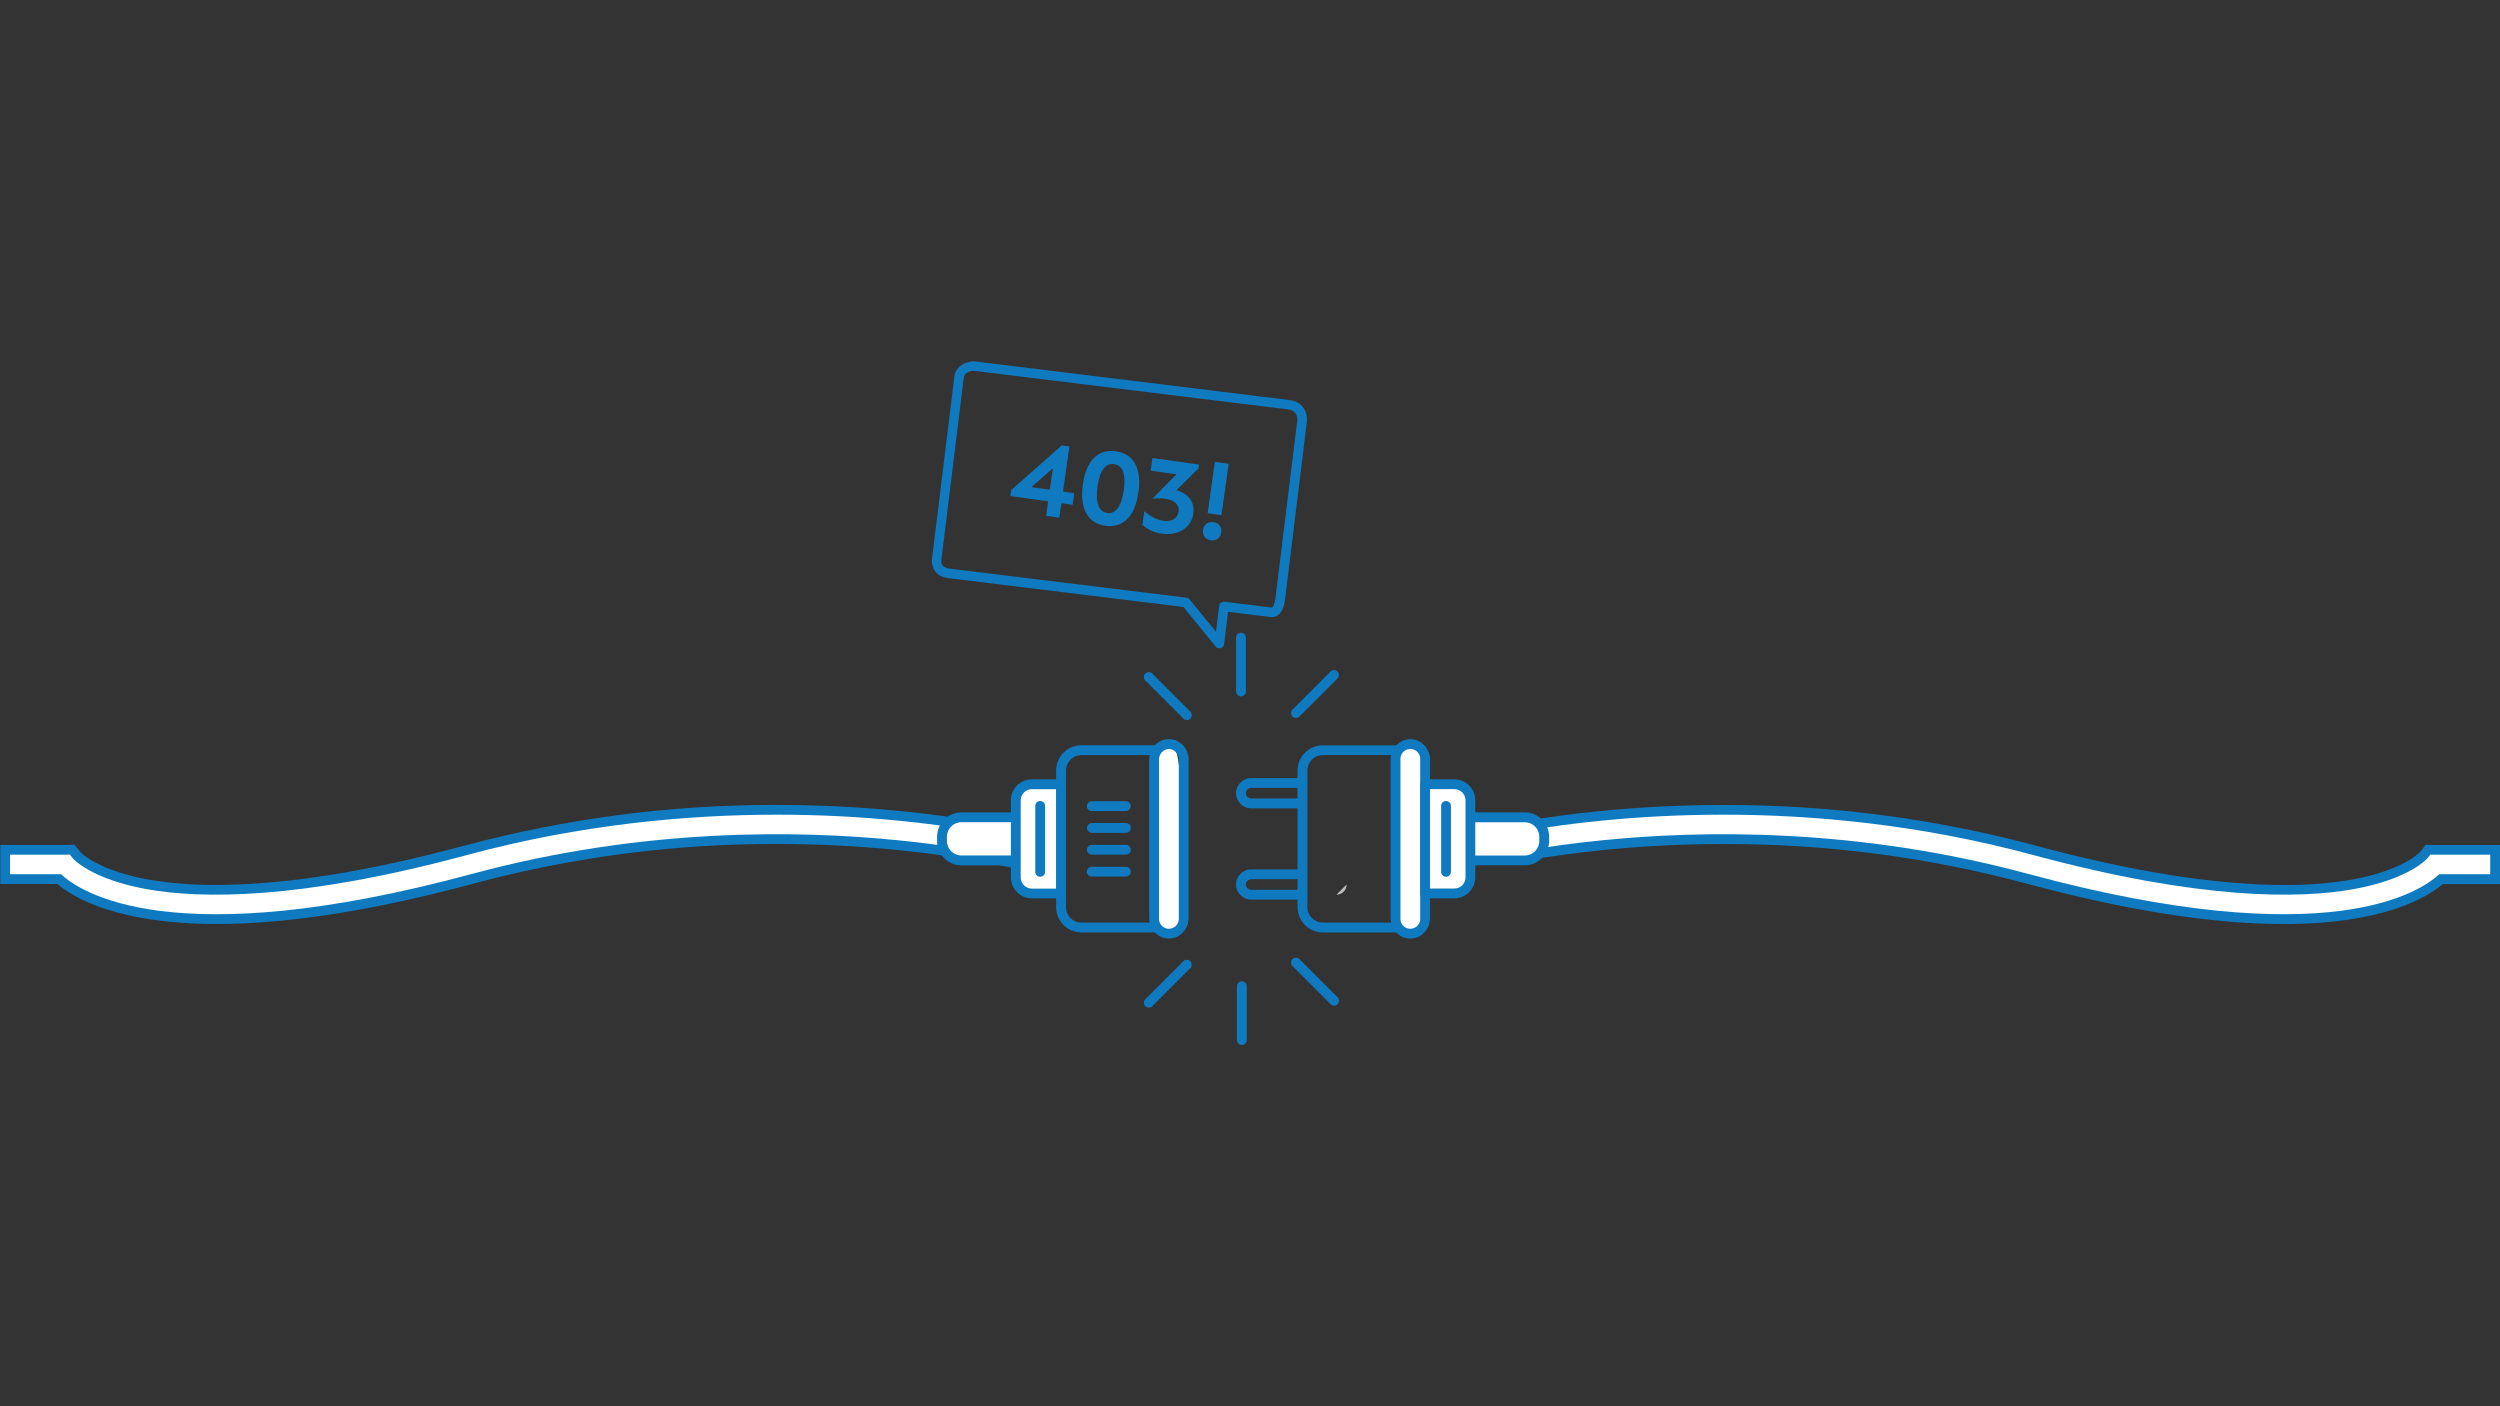 <?xml version="1.0" encoding="utf-8"?>
<!-- Generator: Adobe Illustrator 26.0.1, SVG Export Plug-In . SVG Version: 6.00 Build 0)  -->
<svg version="1.1" id="Capa_1" xmlns="http://www.w3.org/2000/svg" xmlns:xlink="http://www.w3.org/1999/xlink" x="0px" y="0px"
	 viewBox="0 0 5442.5 3061.4" style="enable-background:new 0 0 5442.5 3061.4;" xml:space="preserve">
<rect x="0" y="0" width="5442.5" height="3061.4" fill="#333333" stroke="none"/>
<style type="text/css">
	.st0{fill:#0F7ABF;}
	.st1{enable-background:new    ;}
	.st2{fill:#FFFFFF;}
	.st3{fill:#BCBDBF;}
	.st4{fill:none;}
</style>
<g id="Grupo_3455" transform="translate(585.951 0) rotate(7)">
	<g id="Trazado_9910">
		<path class="st0" d="M2223.9,1148.8c5.7,0,10.4-4.7,10.4-10.4v-70.8l95,0c0.2,0,0.4,0,0.6,0c2.5-0.1,24.2-2.5,24.2-41.2V637.8
			c0.3-11.7-3.8-23-11.6-31.7c-7.8-8.2-18.7-12.4-32.4-12.4l-691.5,0c-0.6,0-1.2,0.1-1.8,0.2c-12.6,2.2-36.3,13-36.3,38l0,400.8
			c0,14.6,10.5,36.3,39.3,36.3l516.8,0l80.2,76.9C2218.6,1147.8,2221.2,1148.8,2223.9,1148.8z M2327.9,1046.8h-104
			c-5.7,0-10.4,4.7-10.4,10.4v56.8l-65.7-63c-1.9-1.9-4.5-2.9-7.2-2.9l-521,0c-16.3,0-18.4-11-18.5-15.7l0-400.7
			c0-12.4,14.9-16.6,18.4-17.4l690.4,0c6.3-0.5,12.5,1.6,17.2,5.9c3.9,4.7,6,10.7,6,16.9c0,0.1,0,0.3,0,0.4v388.8
			C2333.2,1040.5,2329.6,1045.8,2327.9,1046.8L2327.9,1046.8z M2327.6,1047L2327.6,1047z"/>
	</g>
</g>
<g id="Grupo_3359" transform="translate(-403.985 -883.953) rotate(8)">
	<g class="st1">
		<path class="st0" d="M2934.5,1582.4l-83,0v-13l95.6-111.9l16.6,0l0,99.4h24.6v25.5h-24.6l0,31.8l-29.1,0L2934.5,1582.4z
			 M2934.7,1556.8l0.2-47.4l-40.7,47.4L2934.7,1556.8z"/>
		<path class="st0" d="M3004.3,1534.7c0-53.5,23.5-80.8,61.1-80.8c37.6,0,61.1,27.3,61.1,80.8c0,55.7-23.5,83-61.1,83
			C3027.8,1617.7,3004.3,1590.4,3004.3,1534.7z M3094.3,1534.7c0-36.5-11.4-52.6-28.9-52.6c-17.5,0-28.9,16.1-28.9,52.6
			c0,38.7,11.4,54.8,28.9,54.8C3082.9,1589.5,3094.3,1573.4,3094.3,1534.7z"/>
		<path class="st0" d="M3144.9,1604.7l0-30c13.2,8.1,29.3,14.8,43.4,14.8c17.5,0,30.7-8.7,30.7-24.4c0-14.5-11.6-23.9-32.9-23.9
			c-7.8,0-17.7,1.3-27.5,3.8l44.5-59.8l-56.8,0l0-27.8l102.3,0v8.5l-41,53.7c28,3.4,43.6,20.8,43.6,45.4c0,31.8-26.6,52.6-62,52.6
			C3172.8,1617.7,3156,1612.1,3144.9,1604.7z"/>
		<path class="st0" d="M3277.1,1596.9c0-11.6,8.3-19.7,20.4-19.7c11.4,0,19.7,8.1,19.7,19.7c0,12.1-8.3,20.1-19.7,20.1
			C3285.4,1617.1,3277.1,1609,3277.1,1596.9z M3282,1446.7h30.4l0,113H3282L3282,1446.7z"/>
	</g>
</g>
<g id="Grupo_3458" transform="translate(0 167.634)">
	<g>
		<g id="Enmascarar_grupo_3457">
			<g id="Trazado_10516">
				<path class="st0" d="M3214.9,1700.3c155.9,6.8,127.6-2.4,274-17.3c87.3-8.8,175-13.2,262.8-13.2c222.2-0.6,443.4,28.2,658,85.6
					c217.5,58.8,406.5,88.6,561.9,88.6c215,0,311-57,346.7-87.1h124.2v-85h-141.1l-20.5-0.5l-12.5,15.9
					c-3.1,3.3-41.6,41.1-150.3,60.3c-47.9,8-96.5,11.8-145.1,11.3c-148.9,0-330.9-28.8-541.1-85.6
					c-221.9-59.3-450.6-89.1-680.3-88.5c-90.6,0-181.2,4.5-271.4,13.6c-106,10.4-211.1,27.9-314.7,52.3L3214.9,1700.3z"/>
			</g>
			<g id="Trazado_10517">
				<path class="st2" d="M3165.5,1716.4c105.7-25.7,213-43.9,321.2-54.6c218.1-22.2,556.3-27.6,928.5,73
					c655.4,177.2,855.6,37.8,895,0.7h111V1693h-120.1l-10.2-0.2l-6.4,8.1c-0.4,0.5-39.1,45.6-162.9,67.5
					c-115.5,20.4-330,24.1-695.5-74.7c-248-67-481.1-87.8-674.7-87.8c-89.9,0-179.8,4.5-269.2,13.5c-106.7,10.5-212.6,28.2-316.9,53
					L3165.5,1716.4z"/>
			</g>
			<g id="Trazado_10519">
				<path class="st0" d="M2277.5,1738.3c-106.3-26.2-214.4-44.7-323.3-55.4c-87.3-8.8-175-13.2-262.8-13.2
					c-222.2-0.6-443.4,28.2-658,85.6c-217.5,58.8-406.6,88.6-561.9,88.6c-215,0-311-57-346.7-87.1H0.6v-85h141.1l20.6-0.5l12.5,15.9
					c3.1,3.3,41.5,41.1,150.3,60.3c47.9,8,96.5,11.8,145.1,11.3c148.9,0,330.9-28.8,541.1-85.6c221.9-59.3,450.6-89.1,680.3-88.5
					c90.6,0,181.2,4.5,271.4,13.6c105.9,10.5,211.1,27.9,314.7,52.3L2277.5,1738.3z"/>
			</g>
			<g id="Trazado_10520">
				<path class="st2" d="M2277.5,1716.4c-105.6-25.7-213-43.9-321.2-54.6c-218.2-22.2-556.4-27.6-928.5,73
					c-655.4,177.2-855.6,37.8-895,0.7h-111V1693h120.1l10.2-0.2l6.4,8.1c0.4,0.5,39.1,45.6,162.8,67.5
					c115.6,20.4,330,24.1,695.5-74.7c248-67,481.1-87.8,674.7-87.8c89.9,0,179.8,4.5,269.2,13.5c106.7,10.5,212.6,28.2,316.9,53
					L2277.5,1716.4z"/>
			</g>
			<g id="Trazado_10522">
				<path class="st3" d="M2909.4,1780.1c12.3,0,22.2-9.9,22.2-22.2"/>
			</g>
			<g id="Trazado_10524">
				<path class="st0" d="M2837.4,1783.8c0,18.1,10.8,7-7.4,7h-106.2c-18.2,0-32.9-14.7-32.9-32.9s14.7-32.9,32.9-32.9H2830
					c18.2,0,11.5,23.7,11.5,41.8 M2830,1769.4c6.4,0,11.5-5.2,11.5-11.5c0-6.4-5.2-11.5-11.5-11.5h-106.2c-6.4,0-11.5,5.2-11.5,11.5
					c0,6.4,5.2,11.5,11.5,11.5H2830z"/>
			</g>
			<g id="Trazado_10527">
				<path class="st0" d="M2839.6,1585.5c0,18.2,13.3,6.6-4.8,6.6h-111c-18.2,0-32.9-14.7-32.9-32.9s14.7-32.9,32.9-32.9h111
					c18.2,0,4.8,17.3,4.8,35.5 M2834.8,1570.7c6.4,0,8,0.1,8-6.3c0-6.4-1.6-16.8-8-16.8h-111c-6.4,0-11.5,5.2-11.5,11.5
					c0,6.4,5.2,11.5,11.5,11.5l0,0H2834.8z"/>
			</g>
			<g id="Trazado_10528">
				<path class="st2" d="M3319.4,1705.5h-179.1v-93.9h179.1c23.4,0,42.3,18.9,42.3,42.3c0,0,0,0,0,0v9.2
					C3361.7,1686.5,3342.8,1705.5,3319.4,1705.5C3319.4,1705.5,3319.4,1705.5,3319.4,1705.5"/>
			</g>
			<g id="Trazado_10530">
				<path class="st0" d="M3372.4,1653.9v9.2c0,29.3-23.7,53-53,53h-179.1c-5.9,0-10.7-4.8-10.7-10.7v-93.9c0-5.9,4.8-10.7,10.7-10.7
					h179.1C3348.7,1601,3372.4,1624.7,3372.4,1653.9 M3151,1694.8h168.4c17.5,0,31.6-14.2,31.6-31.6v-9.2
					c0-17.5-14.2-31.6-31.6-31.6H3151V1694.8z"/>
			</g>
			<g id="Trazado_10532">
				<path class="st0" d="M3073.1,1465.6v386c0,5.9-4.8,10.7-10.7,10.7h-182.7c-30.3,0-54.8-24.6-54.9-54.9v-297.6
					c0-30.3,24.6-54.9,54.9-54.9h182.7C3068.3,1454.9,3073.1,1459.7,3073.1,1465.6 M3051.7,1840.8v-364.6h-172
					c-18.5,0-33.5,15-33.5,33.5v297.6c0,18.5,15,33.5,33.5,33.5L3051.7,1840.8z"/>
			</g>
			<g id="Trazado_10533">
				<path class="st2" d="M3102.5,1486.4c1.1-17.8-12.5-33.1-30.3-34.1c-17.8-1.1-33.1,12.5-34.1,30.3c-0.1,1.3-0.1,2.6,0,3.8v344.4
					c-1.1,17.8,12.5,33.1,30.3,34.1c17.8,1.1,33.1-12.5,34.1-30.3c0.1-1.3,0.1-2.6,0-3.8V1486.4z"/>
			</g>
			<g id="Trazado_10535">
				<path class="st0" d="M3113.2,1486.4v344.4c0,24.7-19.2,44.9-42.9,44.9s-42.9-20.1-42.9-44.9v-344.4c0-24.7,19.3-44.9,42.9-44.9
					C3093.9,1441.5,3113.2,1461.6,3113.2,1486.4 M3091.8,1830.8v-344.4c1-11.9-7.7-22.4-19.6-23.4c-11.9-1-22.4,7.7-23.4,19.6
					c-0.1,1.3-0.1,2.5,0,3.8v344.4c-1,11.9,7.7,22.4,19.6,23.4c11.9,1,22.4-7.7,23.4-19.6C3091.9,1833.3,3091.9,1832,3091.8,1830.8"
					/>
			</g>
			<g id="Trazado_10536">
				<path class="st2" d="M3166.1,1777.4h-63.6v-237.7h63.6c19.3,0,35,15.6,35,34.9c0,0,0,0,0,0v167.8
					C3201,1761.8,3185.4,1777.4,3166.1,1777.4C3166.1,1777.4,3166.1,1777.4,3166.1,1777.4"/>
			</g>
			<g id="Trazado_10538">
				<path class="st0" d="M3211.7,1574.6v167.8c0,25.2-20.5,45.6-45.7,45.7h-63.6c-5.9,0-10.7-4.8-10.7-10.7c0,0,0,0,0,0v-237.7
					c0-5.9,4.8-10.7,10.7-10.7h63.6C3191.3,1529,3211.7,1549.4,3211.7,1574.6 M3113.2,1766.7h52.9c13.4,0,24.3-10.9,24.3-24.3
					v-167.8c0-13.4-10.9-24.2-24.3-24.3h-52.9V1766.7z"/>
			</g>
			<g id="Trazado_10540">
				<path class="st0" d="M3148,1576.1c-5.9,0-10.7,4.8-10.7,10.7v143.6c0,5.9,4.8,10.7,10.7,10.7c5.9,0,10.7-4.8,10.7-10.7v-143.6
					C3158.7,1580.9,3153.9,1576.1,3148,1576.1"/>
			</g>
			<g id="Trazado_10541">
				<path class="st0" d="M2576.2,1924.9l-82.9,82.9c-4.2,4.2-4.2,11,0,15.1c2,2,4.7,3.1,7.5,3.1c2.8,0,5.6-1.1,7.6-3.1l82.9-82.9
					c4.1-4.2,4.1-11-0.1-15.1C2587.1,1920.8,2580.4,1920.8,2576.2,1924.9"/>
			</g>
			<g id="Trazado_10542">
				<path class="st0" d="M2703.5,1968.7c-5.9,0-10.7,4.8-10.7,10.7c0,0,0,0,0,0v117.2c0,5.9,4.8,10.7,10.7,10.7s10.7-4.8,10.7-10.7
					c0,0,0,0,0,0v-117.2C2714.2,1973.5,2709.4,1968.7,2703.5,1968.7"/>
			</g>
			<g id="Trazado_10543">
				<path class="st0" d="M2828.9,1920.4c-4.2-4.2-10.9-4.2-15.1,0c-4.2,4.2-4.2,10.9,0,15.1l0,0l82.9,82.9
					c4.1,4.2,10.9,4.3,15.1,0.1c4.2-4.1,4.3-10.9,0.1-15.1c0,0-0.1-0.1-0.1-0.1L2828.9,1920.4z"/>
			</g>
			<g id="Trazado_10544">
				<path class="st0" d="M2701.6,1348.4c5.9,0,10.7-4.8,10.7-10.7v-117.2c0-5.9-4.8-10.7-10.7-10.7s-10.7,4.8-10.7,10.7c0,0,0,0,0,0
					v117.2C2690.9,1343.6,2695.7,1348.4,2701.6,1348.4L2701.6,1348.4"/>
			</g>
			<g id="Trazado_10545">
				<path class="st0" d="M2576.2,1396.7c4.1,4.2,10.9,4.3,15.1,0.2s4.3-10.9,0.2-15.1c0,0-0.1-0.1-0.1-0.1l-82.9-82.9
					c-4.1-4.2-10.9-4.3-15.1-0.2c-4.2,4.1-4.3,10.9-0.2,15.1c0.1,0.1,0.1,0.1,0.2,0.2L2576.2,1396.7z"/>
			</g>
			<g id="Trazado_10546">
				<path class="st0" d="M2821.3,1395.3c2.8,0,5.6-1.1,7.6-3.1l82.9-82.9c4.1-4.2,4-11-0.2-15.1c-4.2-4.1-10.8-4.1-14.9,0
					l-82.9,82.9c-4.2,4.2-4.2,11,0,15.1C2815.7,1394.2,2818.4,1395.3,2821.3,1395.3"/>
			</g>
			<g id="Trazado_10547">
				<path class="st2" d="M2093,1705.5h179.1v-93.9H2093c-23.4,0-42.3,18.9-42.3,42.3c0,0,0,0,0,0v9.2
					C2050.7,1686.5,2069.7,1705.5,2093,1705.5C2093,1705.5,2093,1705.5,2093,1705.5"/>
			</g>
			<g id="Trazado_10549">
				<path class="st0" d="M2093,1600.9h179.1c5.9,0,10.7,4.8,10.7,10.7c0,0,0,0,0,0v93.9c0,5.9-4.8,10.7-10.7,10.7c0,0,0,0,0,0H2093
					c-29.3,0-53-23.7-53-53v-9.2C2040.1,1624.7,2063.8,1601,2093,1600.9 M2261.5,1622.3H2093c-17.5,0-31.6,14.2-31.6,31.6v9.2
					c0,17.5,14.2,31.6,31.6,31.6h168.4V1622.3z"/>
			</g>
			<g id="Trazado_10550">
				<path class="st2" d="M2246.4,1777.4h63.6v-237.7h-63.6c-19.3,0-35,15.6-35,34.9c0,0,0,0,0,0v167.8
					C2211.4,1761.8,2227.1,1777.4,2246.4,1777.4C2246.4,1777.4,2246.4,1777.4,2246.4,1777.4"/>
			</g>
			<g id="Trazado_10552">
				<path class="st0" d="M2246.4,1529h63.6c5.9,0,10.7,4.8,10.7,10.7c0,0,0,0,0,0v237.7c0,5.9-4.8,10.7-10.7,10.7c0,0,0,0,0,0h-63.6
					c-25.2,0-45.6-20.5-45.7-45.7v-167.8C2200.7,1549.4,2221.2,1529,2246.4,1529 M2299.3,1550.4h-52.9c-13.4,0-24.2,10.9-24.3,24.3
					v167.8c0,13.4,10.9,24.3,24.3,24.3h52.9V1550.4z"/>
			</g>
			<g id="Trazado_10553">
				<path class="st0" d="M2264.5,1576.1c5.9,0,10.7,4.8,10.7,10.7v143.6c0,5.9-4.8,10.7-10.7,10.7c-5.9,0-10.7-4.8-10.7-10.7v-143.6
					C2253.8,1580.9,2258.5,1576.1,2264.5,1576.1C2264.4,1576.1,2264.4,1576.1,2264.5,1576.1"/>
			</g>
			<g id="Trazado_10555">
				<path class="st0" d="M2536.8,1862.2h-182.7c-30.3,0-54.9-24.6-54.9-54.9v-297.6c0-30.3,24.6-54.9,54.9-54.9h182.7
					c5.9,0,10.7,4.8,10.7,10.7v386C2547.5,1857.4,2542.7,1862.2,2536.8,1862.2 M2354.2,1476.3c-18.5,0-33.5,15-33.5,33.5v297.6
					c0,18.5,15,33.5,33.5,33.5h172v-364.6H2354.2z"/>
			</g>
			<g id="Trazado_10556">
				<path class="st2" d="M2576.9,1830.8c1.1,17.8-12.5,33.1-30.3,34.1c-17.8,1.1-33.1-12.5-34.1-30.3c-0.1-1.3-0.1-2.6,0-3.8v-344.4
					c-0.5-18.3,13.9-33.6,32.2-34.2C2562.5,1452.2,2576.9,1467.5,2576.9,1830.8z"/>
			</g>
			<g id="Trazado_10558">
				<path class="st0" d="M2544.7,1875.6c-23.7,0-42.9-20.1-42.9-44.9v-344.4c0-24.7,19.2-44.9,42.9-44.9s42.9,20.1,42.9,44.9v344.4
					C2587.6,1855.5,2568.4,1875.6,2544.7,1875.6 M2544.7,1462.9c-12.4,0.6-22,11.1-21.5,23.5v344.4c-1,11.9,7.8,22.4,19.6,23.4
					s22.4-7.8,23.4-19.6c0.1-1.2,0.1-2.5,0-3.8v-344.4C2566.7,1473.9,2557.1,1463.4,2544.7,1462.9"/>
			</g>
			<g id="Trazado_10559">
				<path class="st0" d="M2450.9,1719.2h-74.1c-5.9,0-10.7,4.8-10.7,10.7c0,5.9,4.8,10.7,10.7,10.7h74.1c5.9,0,10.7-4.8,10.7-10.7
					S2456.8,1719.2,2450.9,1719.2C2450.9,1719.2,2450.9,1719.2,2450.9,1719.2"/>
			</g>
			<g id="Trazado_10560">
				<path class="st0" d="M2376.8,1693h74.1c5.9,0.1,10.8-4.6,10.9-10.5c0.1-5.9-4.6-10.8-10.5-10.9c-0.1,0-0.3,0-0.4,0h-74.1
					c-5.9,0.1-10.6,5-10.5,10.9C2366.5,1688.3,2371.1,1692.9,2376.8,1693"/>
			</g>
			<g id="Trazado_10561">
				<path class="st0" d="M2376.8,1645.5h74.1c5.9,0.1,10.8-4.6,10.9-10.5s-4.6-10.8-10.5-10.9c-0.1,0-0.3,0-0.4,0h-74.1
					c-5.9,0.1-10.6,5-10.5,10.9C2366.5,1640.7,2371.1,1645.4,2376.8,1645.5"/>
			</g>
			<g id="Trazado_10562">
				<path class="st0" d="M2376.8,1598h74.1c5.9,0,10.7-4.8,10.7-10.7c0-5.9-4.8-10.7-10.7-10.7h-74.1c-5.9,0-10.7,4.8-10.7,10.7
					C2366.1,1593.2,2370.9,1598,2376.8,1598"/>
			</g>
		</g>
	</g>
</g>
</svg>

